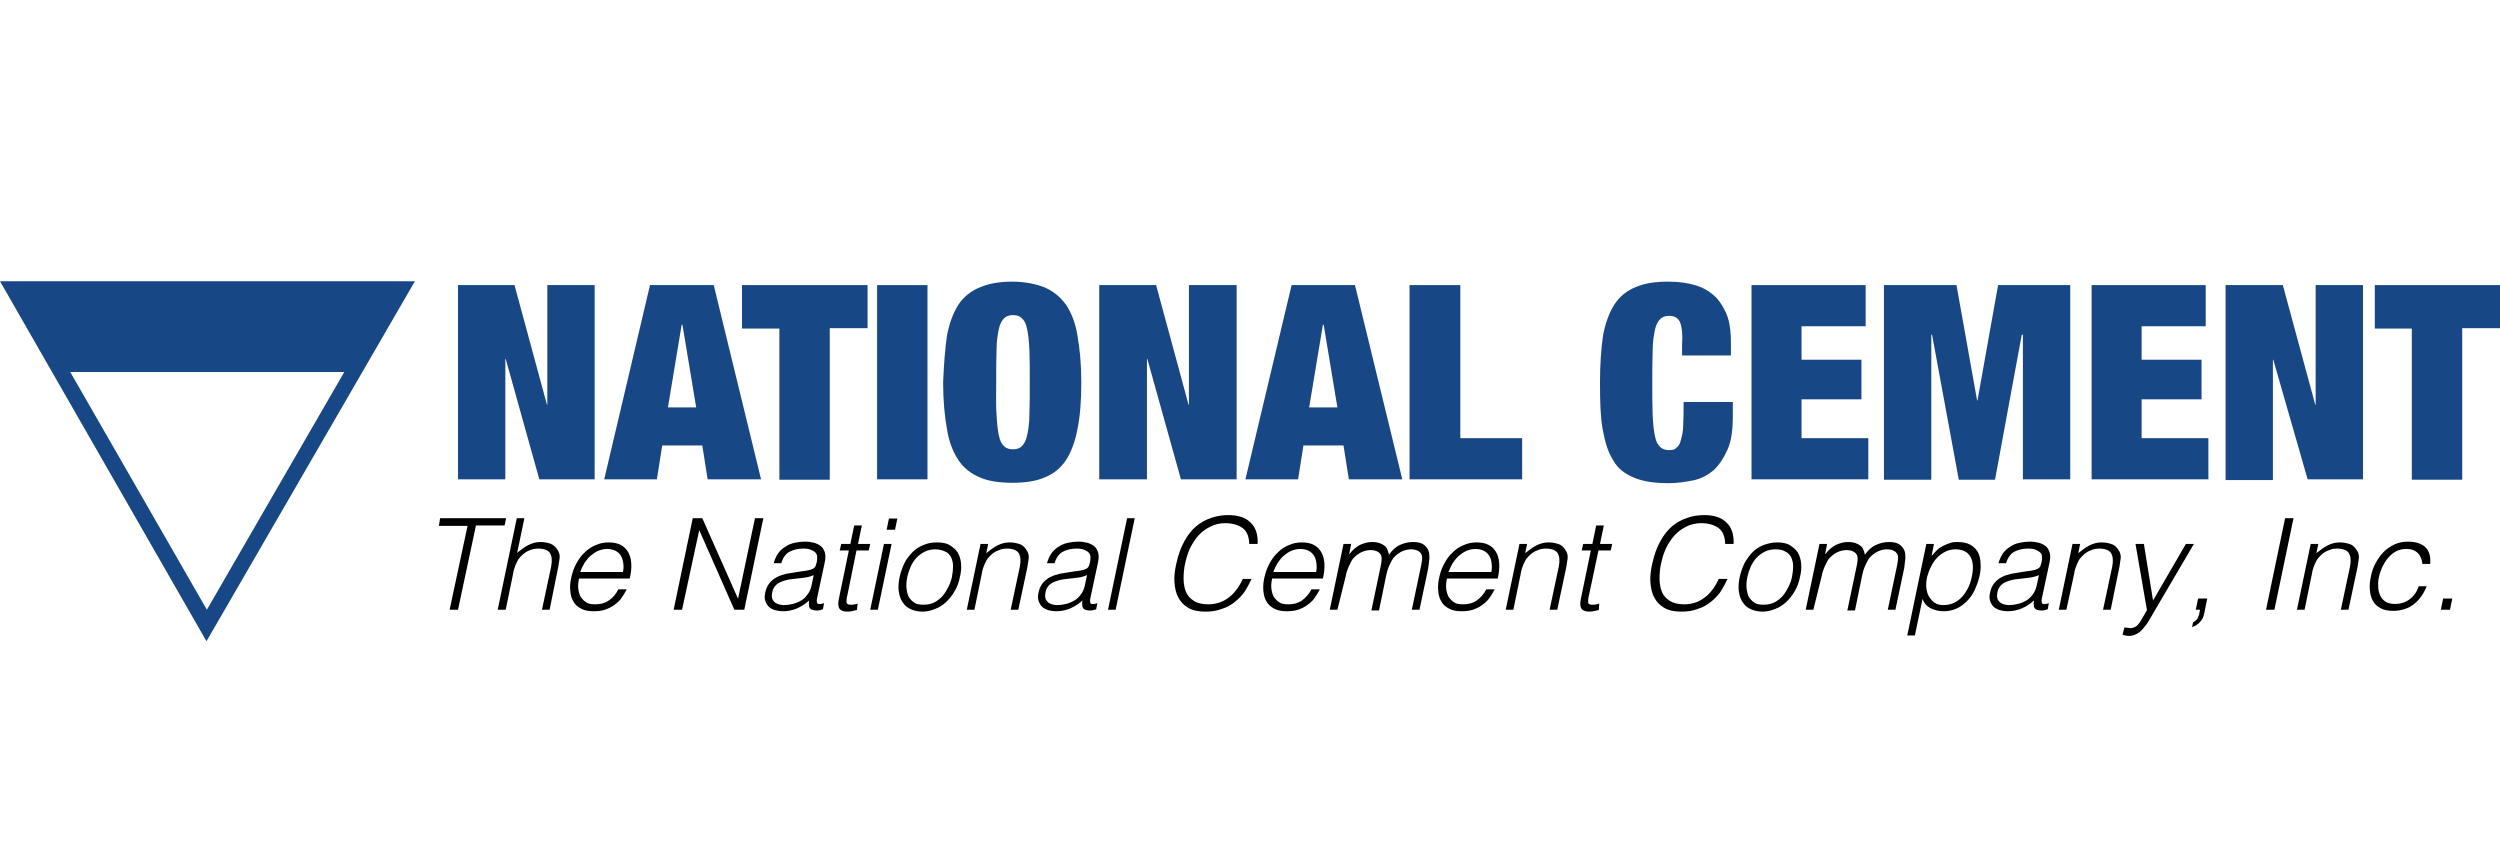 <svg xmlns="http://www.w3.org/2000/svg" width="160" height="55" viewBox="0 0 160 55" fill="none"><g clip-path="url(#clip0_173_633)"><path d="M32.928 18.246L35.005 25.902H35.029V18.246H38.058V30.677H34.516L32.366 22.972H32.342V30.677H29.313V18.246H32.928Z" fill="#174885"></path><path d="M45.679 18.246L48.708 30.677H45.288L44.947 28.511H42.382L42.04 30.677H38.669L41.6 18.246H45.679ZM43.627 20.782L42.748 26.074H44.556L43.676 20.782H43.627Z" fill="#174885"></path><path d="M47.487 21.028V18.246H55.524V21.003H53.105V30.702H49.881V21.028H47.487Z" fill="#174885"></path><path d="M59.359 18.246V30.677H56.134V18.246H59.359Z" fill="#174885"></path><path d="M60.605 21.495C60.751 20.683 61.02 19.994 61.337 19.502C61.655 19.009 62.144 18.615 62.705 18.394C63.267 18.148 63.951 18.025 64.782 18.025C65.588 18.025 66.296 18.172 66.858 18.394C67.42 18.64 67.86 19.009 68.226 19.502C68.568 20.018 68.837 20.683 68.959 21.495C69.105 22.308 69.203 23.292 69.203 24.474C69.203 25.631 69.13 26.64 68.959 27.452C68.812 28.265 68.544 28.954 68.226 29.446C67.884 29.963 67.42 30.332 66.858 30.554C66.296 30.8 65.612 30.898 64.782 30.898C63.976 30.898 63.267 30.8 62.705 30.554C62.144 30.308 61.704 29.988 61.337 29.446C60.995 28.929 60.727 28.265 60.605 27.452C60.458 26.64 60.36 25.655 60.36 24.474C60.409 23.317 60.483 22.308 60.605 21.495ZM63.78 26.542C63.805 27.083 63.853 27.526 63.927 27.871C64 28.215 64.098 28.412 64.269 28.56C64.415 28.708 64.611 28.757 64.831 28.757C65.075 28.757 65.27 28.683 65.392 28.56C65.539 28.412 65.661 28.215 65.734 27.871C65.808 27.526 65.881 27.083 65.881 26.542C65.905 26 65.905 25.286 65.905 24.474C65.905 23.662 65.905 22.948 65.881 22.382C65.856 21.84 65.808 21.397 65.734 21.052C65.661 20.708 65.563 20.511 65.392 20.363C65.246 20.215 65.05 20.166 64.831 20.166C64.586 20.166 64.391 20.24 64.269 20.363C64.122 20.511 64 20.708 63.927 21.052C63.853 21.397 63.78 21.84 63.78 22.382C63.756 22.923 63.756 23.637 63.756 24.474C63.756 25.311 63.731 26 63.78 26.542Z" fill="#174885"></path><path d="M73.991 18.246L76.067 25.902H76.092V18.246H79.145V30.677H75.579L73.429 22.972H73.405V30.677H70.351V18.246H73.991Z" fill="#174885"></path><path d="M86.718 18.246L89.747 30.677H86.327L85.985 28.511H83.42L83.078 30.677H79.707L82.663 18.246H86.718ZM84.666 20.782L83.786 26.074H85.594L84.715 20.782H84.666Z" fill="#174885"></path><path d="M93.46 18.246V28.043H97.417V30.677H90.211V18.246H93.46Z" fill="#174885"></path><path d="M107.505 20.585C107.359 20.314 107.139 20.215 106.821 20.215C106.577 20.215 106.382 20.289 106.26 20.412C106.113 20.56 105.991 20.757 105.918 21.102C105.844 21.446 105.771 21.889 105.771 22.431C105.747 22.972 105.747 23.686 105.747 24.523C105.747 25.36 105.747 26.049 105.771 26.591C105.795 27.132 105.844 27.575 105.918 27.92C105.991 28.265 106.089 28.462 106.26 28.609C106.406 28.757 106.602 28.806 106.821 28.806C107.017 28.806 107.188 28.782 107.286 28.659C107.432 28.56 107.53 28.388 107.579 28.142C107.652 27.895 107.725 27.6 107.725 27.182C107.75 26.812 107.75 26.295 107.75 25.729H110.901V26.64C110.901 27.526 110.803 28.24 110.559 28.782C110.315 29.323 110.021 29.766 109.655 30.111C109.289 30.406 108.849 30.652 108.336 30.751C107.823 30.849 107.334 30.923 106.821 30.923C105.918 30.923 105.185 30.825 104.598 30.578C104.012 30.332 103.548 30.012 103.255 29.471C102.913 28.954 102.718 28.289 102.571 27.477C102.424 26.665 102.4 25.68 102.4 24.498C102.4 23.317 102.473 22.283 102.595 21.471C102.742 20.659 103.011 19.969 103.328 19.477C103.67 18.96 104.134 18.591 104.696 18.369C105.258 18.123 105.966 18.025 106.773 18.025C107.505 18.025 108.116 18.123 108.629 18.295C109.142 18.468 109.533 18.738 109.875 19.083C110.168 19.428 110.412 19.822 110.583 20.338C110.73 20.806 110.779 21.348 110.779 21.963V22.751H107.652V22.037C107.701 21.323 107.628 20.855 107.505 20.585Z" fill="#174885"></path><path d="M119.401 18.246V20.88H115.298V23.022H119.133V25.557H115.298V28.043H119.572V30.677H112.098V18.246H119.401Z" fill="#174885"></path><path d="M125.215 18.246L126.534 25.631H126.559L127.878 18.246H132.495V30.677H129.466V21.422H129.392L127.682 30.702H125.362L123.652 21.422H123.603V30.702H120.574V18.246H125.215Z" fill="#174885"></path><path d="M141.166 18.246V20.88H137.063V23.022H140.898V25.557H137.063V28.043H141.337V30.677H133.863V18.246H141.166Z" fill="#174885"></path><path d="M146.101 18.246L148.177 25.902H148.202V18.246H151.231V30.677H147.689L145.49 23.022H145.466V30.726H142.437V18.246H146.101Z" fill="#174885"></path><path d="M151.988 21.028V18.246H160V21.003H157.582V30.702H154.357V21.028H151.988Z" fill="#174885"></path><path d="M0 18L13.215 41.04L26.553 18H0ZM4.495 23.809H22.034L13.24 39.022L4.495 23.809Z" fill="#174885"></path><path d="M28.165 33.163H32.391L32.293 33.631H30.461L29.313 39.022H28.776L29.924 33.655H28.092L28.165 33.163Z" fill="black"></path><path d="M31.853 39.022L33.075 33.163H33.563L33.099 35.379C33.343 35.181 33.563 35.009 33.808 34.886C34.052 34.763 34.296 34.689 34.589 34.689C34.858 34.689 35.078 34.739 35.273 34.812C35.469 34.911 35.615 35.059 35.737 35.28C35.811 35.428 35.835 35.575 35.811 35.748C35.786 35.895 35.762 36.068 35.737 36.24L35.175 39.022H34.687L35.273 36.265C35.346 35.895 35.322 35.6 35.2 35.403C35.078 35.206 34.809 35.108 34.418 35.108C34.272 35.108 34.125 35.132 34.003 35.181C33.856 35.231 33.734 35.28 33.637 35.354C33.514 35.428 33.417 35.526 33.319 35.625C33.221 35.723 33.148 35.822 33.099 35.945C33.026 36.068 32.977 36.215 32.928 36.339C32.879 36.462 32.855 36.609 32.831 36.757L32.366 39.022H31.853Z" fill="black"></path><path d="M37.056 37.028C37.008 37.249 36.983 37.471 37.008 37.668C37.032 37.865 37.081 38.037 37.154 38.185C37.252 38.332 37.374 38.455 37.521 38.554C37.667 38.652 37.863 38.677 38.107 38.677C38.424 38.677 38.718 38.603 38.962 38.431C39.23 38.258 39.426 38.012 39.572 37.717H40.11C40.012 37.914 39.89 38.111 39.768 38.283C39.646 38.455 39.475 38.603 39.304 38.726C39.133 38.849 38.937 38.948 38.718 39.022C38.498 39.095 38.253 39.12 38.009 39.12C37.667 39.12 37.398 39.071 37.179 38.948C36.959 38.825 36.788 38.677 36.69 38.48C36.568 38.283 36.519 38.062 36.495 37.791C36.47 37.52 36.495 37.225 36.568 36.929C36.641 36.609 36.739 36.339 36.886 36.068C37.032 35.797 37.203 35.551 37.423 35.354C37.618 35.157 37.863 34.985 38.131 34.886C38.4 34.763 38.669 34.714 38.962 34.714C39.548 34.714 39.939 34.911 40.183 35.305C40.428 35.699 40.476 36.289 40.305 37.028H37.056ZM39.866 36.634C39.914 36.437 39.914 36.24 39.89 36.043C39.866 35.871 39.817 35.699 39.743 35.575C39.67 35.452 39.548 35.329 39.401 35.255C39.255 35.182 39.059 35.132 38.864 35.132C38.669 35.132 38.449 35.182 38.278 35.255C38.107 35.329 37.936 35.452 37.789 35.575C37.643 35.699 37.521 35.871 37.398 36.043C37.301 36.215 37.203 36.412 37.13 36.609H39.866V36.634Z" fill="black"></path><path d="M44.751 33.926L43.652 39.022H43.114L44.336 33.163H44.947L47.218 38.283H47.243L48.318 33.163H48.855L47.634 39.022H46.998L44.751 33.926Z" fill="black"></path><path d="M51.322 36.56C51.42 36.56 51.517 36.535 51.664 36.511C51.786 36.486 51.908 36.462 52.006 36.412C52.104 36.363 52.153 36.314 52.202 36.215C52.226 36.117 52.25 36.043 52.275 35.969C52.299 35.846 52.299 35.723 52.299 35.625C52.299 35.526 52.25 35.428 52.177 35.354C52.104 35.28 52.006 35.231 51.884 35.182C51.762 35.132 51.615 35.108 51.42 35.108C51.078 35.108 50.785 35.182 50.54 35.305C50.296 35.428 50.101 35.699 50.003 36.043H49.514C49.588 35.797 49.685 35.575 49.808 35.403C49.93 35.231 50.101 35.083 50.272 34.985C50.443 34.862 50.638 34.788 50.858 34.739C51.078 34.689 51.298 34.665 51.517 34.665C51.737 34.665 51.908 34.689 52.104 34.739C52.275 34.788 52.421 34.862 52.544 34.96C52.666 35.059 52.739 35.206 52.788 35.354C52.837 35.526 52.837 35.723 52.788 35.969L52.299 38.258C52.25 38.455 52.275 38.578 52.324 38.628C52.373 38.677 52.519 38.677 52.739 38.603L52.666 38.997C52.617 38.997 52.568 39.022 52.495 39.046C52.421 39.071 52.348 39.071 52.275 39.071C52.202 39.071 52.128 39.071 52.055 39.046C51.908 39.022 51.811 38.948 51.786 38.825C51.762 38.702 51.762 38.578 51.786 38.431C51.542 38.652 51.273 38.825 50.98 38.948C50.687 39.071 50.394 39.12 50.101 39.12C49.93 39.12 49.759 39.095 49.588 39.046C49.441 38.997 49.295 38.923 49.197 38.825C49.099 38.726 49.026 38.603 48.977 38.455C48.928 38.308 48.928 38.135 48.977 37.914C49.124 37.2 49.685 36.782 50.711 36.658L51.322 36.56ZM52.079 36.806C51.859 36.905 51.64 36.954 51.42 36.978C51.2 37.003 51.005 37.028 50.785 37.052C50.418 37.077 50.101 37.175 49.856 37.298C49.612 37.446 49.466 37.643 49.417 37.938C49.392 38.062 49.392 38.185 49.417 38.283C49.441 38.382 49.49 38.455 49.563 38.529C49.637 38.603 49.734 38.628 49.832 38.677C49.93 38.702 50.052 38.726 50.15 38.726C50.345 38.726 50.54 38.702 50.736 38.652C50.931 38.603 51.102 38.529 51.273 38.431C51.444 38.332 51.566 38.209 51.688 38.037C51.811 37.889 51.884 37.692 51.933 37.495L52.079 36.806Z" fill="black"></path><path d="M54.84 39.046C54.791 39.046 54.693 39.071 54.595 39.096C54.498 39.12 54.376 39.145 54.253 39.145C54.009 39.145 53.838 39.096 53.74 38.972C53.643 38.849 53.618 38.628 53.691 38.308L54.327 35.231H53.74L53.838 34.812H54.424L54.669 33.631H55.157L54.913 34.812H55.695L55.597 35.231H54.815L54.229 38.111C54.205 38.209 54.18 38.308 54.18 38.382C54.18 38.456 54.18 38.529 54.18 38.579C54.205 38.628 54.229 38.652 54.278 38.677C54.327 38.702 54.4 38.702 54.498 38.702C54.571 38.702 54.62 38.702 54.693 38.677C54.766 38.677 54.84 38.652 54.889 38.628L54.84 39.046Z" fill="black"></path><path d="M55.695 39.022L56.574 34.812H57.062L56.183 39.022H55.695ZM56.745 33.902L56.892 33.188H57.429L57.282 33.902H56.745Z" fill="black"></path><path d="M59.041 39.145C58.772 39.145 58.528 39.095 58.308 38.997C58.089 38.898 57.917 38.775 57.795 38.578C57.649 38.406 57.575 38.16 57.527 37.889C57.478 37.618 57.502 37.298 57.575 36.929C57.649 36.609 57.746 36.339 57.869 36.068C57.991 35.797 58.186 35.575 58.382 35.354C58.577 35.157 58.821 34.985 59.09 34.886C59.359 34.763 59.652 34.714 59.969 34.714C60.287 34.714 60.58 34.763 60.776 34.886C60.971 35.009 61.166 35.157 61.288 35.354C61.411 35.551 61.484 35.797 61.508 36.068C61.533 36.339 61.508 36.634 61.435 36.929C61.362 37.274 61.264 37.569 61.093 37.84C60.947 38.111 60.751 38.332 60.556 38.529C60.336 38.726 60.116 38.874 59.847 38.972C59.603 39.071 59.334 39.145 59.041 39.145ZM60.922 36.929C60.971 36.683 60.995 36.437 60.995 36.24C60.995 36.019 60.947 35.846 60.873 35.674C60.8 35.526 60.678 35.379 60.507 35.305C60.336 35.231 60.14 35.157 59.872 35.157C59.627 35.157 59.383 35.206 59.188 35.305C58.992 35.403 58.821 35.526 58.65 35.699C58.504 35.871 58.382 36.043 58.284 36.265C58.186 36.486 58.113 36.708 58.064 36.929C58.015 37.2 57.991 37.422 58.015 37.643C58.04 37.865 58.089 38.062 58.162 38.209C58.26 38.357 58.382 38.48 58.528 38.578C58.675 38.677 58.87 38.702 59.114 38.702C59.359 38.702 59.603 38.652 59.798 38.554C59.994 38.455 60.165 38.308 60.311 38.16C60.458 37.988 60.58 37.791 60.678 37.594C60.8 37.372 60.873 37.151 60.922 36.929Z" fill="black"></path><path d="M62.363 39.022H61.875L62.754 34.812H63.243L63.121 35.403C63.365 35.206 63.585 35.034 63.829 34.911C64.073 34.788 64.317 34.714 64.611 34.714C64.879 34.714 65.099 34.763 65.295 34.837C65.49 34.911 65.637 35.083 65.759 35.305C65.832 35.452 65.856 35.6 65.832 35.772C65.808 35.92 65.783 36.092 65.759 36.265L65.172 39.022H64.684L65.27 36.265C65.344 35.895 65.319 35.6 65.197 35.403C65.075 35.206 64.806 35.108 64.415 35.108C64.269 35.108 64.122 35.132 64 35.182C63.878 35.231 63.731 35.28 63.633 35.354C63.511 35.428 63.414 35.526 63.316 35.625C63.218 35.723 63.145 35.822 63.096 35.945C63.023 36.068 62.974 36.215 62.925 36.339C62.876 36.462 62.852 36.609 62.827 36.757L62.363 39.022Z" fill="black"></path><path d="M68.812 36.56C68.91 36.56 69.008 36.535 69.154 36.511C69.301 36.486 69.398 36.462 69.496 36.412C69.594 36.363 69.643 36.314 69.692 36.215C69.716 36.117 69.74 36.043 69.765 35.969C69.789 35.846 69.789 35.723 69.789 35.625C69.789 35.526 69.74 35.428 69.667 35.354C69.594 35.28 69.496 35.231 69.374 35.182C69.252 35.132 69.105 35.108 68.91 35.108C68.568 35.108 68.275 35.182 68.031 35.305C67.786 35.428 67.591 35.699 67.493 36.043H67.005C67.078 35.797 67.176 35.575 67.298 35.403C67.42 35.231 67.591 35.083 67.762 34.985C67.933 34.862 68.128 34.788 68.348 34.739C68.568 34.689 68.788 34.665 69.008 34.665C69.228 34.665 69.398 34.689 69.594 34.739C69.765 34.788 69.912 34.862 70.034 34.96C70.156 35.059 70.229 35.206 70.278 35.354C70.327 35.526 70.327 35.723 70.278 35.969L69.789 38.258C69.74 38.455 69.765 38.578 69.814 38.628C69.863 38.677 70.009 38.677 70.229 38.603L70.156 38.997C70.107 38.997 70.058 39.022 69.985 39.046C69.912 39.071 69.838 39.071 69.765 39.071C69.692 39.071 69.618 39.071 69.545 39.046C69.398 39.022 69.301 38.948 69.276 38.825C69.252 38.702 69.252 38.578 69.276 38.431C69.032 38.652 68.763 38.825 68.47 38.948C68.177 39.071 67.884 39.12 67.591 39.12C67.42 39.12 67.249 39.095 67.078 39.046C66.931 38.997 66.785 38.923 66.687 38.825C66.589 38.726 66.516 38.603 66.467 38.455C66.418 38.308 66.418 38.135 66.467 37.914C66.614 37.2 67.176 36.782 68.201 36.658L68.812 36.56ZM69.57 36.806C69.35 36.905 69.13 36.954 68.91 36.978C68.69 37.003 68.495 37.028 68.275 37.052C67.908 37.077 67.591 37.175 67.347 37.298C67.102 37.446 66.956 37.643 66.907 37.938C66.882 38.062 66.882 38.185 66.907 38.283C66.931 38.382 66.98 38.455 67.053 38.529C67.127 38.603 67.224 38.628 67.322 38.677C67.42 38.702 67.542 38.726 67.64 38.726C67.835 38.726 68.031 38.702 68.226 38.652C68.421 38.603 68.592 38.529 68.763 38.431C68.934 38.332 69.056 38.209 69.179 38.037C69.301 37.889 69.374 37.692 69.423 37.495L69.57 36.806Z" fill="black"></path><path d="M70.913 39.022L72.134 33.163H72.623L71.401 39.022H70.913Z" fill="black"></path><path d="M79.951 34.862C79.951 34.369 79.805 34 79.536 33.803C79.267 33.606 78.901 33.483 78.412 33.483C78.07 33.483 77.753 33.557 77.46 33.705C77.166 33.852 76.922 34.025 76.702 34.271C76.482 34.517 76.311 34.788 76.165 35.083C76.018 35.403 75.921 35.723 75.847 36.068C75.774 36.388 75.75 36.708 75.75 37.028C75.75 37.348 75.798 37.618 75.896 37.865C75.994 38.111 76.165 38.308 76.409 38.455C76.629 38.603 76.947 38.677 77.362 38.677C77.606 38.677 77.85 38.628 78.07 38.554C78.29 38.48 78.486 38.357 78.681 38.209C78.876 38.062 79.023 37.889 79.169 37.692C79.316 37.495 79.438 37.274 79.536 37.052H80.098C79.975 37.323 79.829 37.594 79.658 37.865C79.487 38.111 79.267 38.332 79.023 38.529C78.779 38.726 78.51 38.874 78.192 38.972C77.875 39.095 77.533 39.145 77.142 39.145C76.702 39.145 76.336 39.071 76.043 38.898C75.75 38.726 75.554 38.505 75.408 38.234C75.261 37.963 75.188 37.618 75.163 37.249C75.139 36.88 75.188 36.486 75.285 36.068C75.408 35.502 75.579 35.034 75.798 34.64C76.018 34.246 76.263 33.926 76.556 33.68C76.849 33.434 77.166 33.262 77.533 33.139C77.875 33.015 78.266 32.966 78.632 32.966C79.218 32.966 79.707 33.114 80.024 33.434C80.366 33.754 80.513 34.197 80.489 34.812H79.951V34.862Z" fill="black"></path><path d="M81.417 37.028C81.368 37.249 81.343 37.471 81.368 37.668C81.392 37.865 81.441 38.037 81.514 38.185C81.612 38.332 81.734 38.455 81.881 38.554C82.027 38.652 82.223 38.677 82.467 38.677C82.785 38.677 83.078 38.603 83.322 38.431C83.566 38.258 83.786 38.012 83.933 37.717H84.47C84.372 37.914 84.25 38.111 84.128 38.283C84.006 38.455 83.835 38.603 83.664 38.726C83.493 38.849 83.298 38.948 83.078 39.022C82.858 39.095 82.614 39.12 82.369 39.12C82.027 39.12 81.759 39.071 81.539 38.948C81.319 38.825 81.148 38.677 81.05 38.48C80.928 38.283 80.879 38.062 80.855 37.791C80.83 37.52 80.855 37.225 80.928 36.929C81.001 36.609 81.099 36.339 81.246 36.068C81.392 35.797 81.563 35.551 81.783 35.354C81.978 35.157 82.223 34.985 82.492 34.886C82.76 34.763 83.029 34.714 83.322 34.714C83.908 34.714 84.299 34.911 84.543 35.305C84.788 35.699 84.837 36.289 84.666 37.028H81.417ZM84.226 36.634C84.275 36.437 84.275 36.24 84.25 36.043C84.226 35.846 84.177 35.699 84.104 35.575C84.03 35.452 83.908 35.329 83.762 35.255C83.615 35.182 83.42 35.132 83.224 35.132C83.029 35.132 82.809 35.182 82.638 35.255C82.467 35.329 82.296 35.452 82.15 35.575C82.003 35.699 81.881 35.871 81.759 36.043C81.661 36.215 81.563 36.412 81.49 36.609H84.226V36.634Z" fill="black"></path><path d="M85.594 39.022H85.105L85.985 34.812H86.473L86.351 35.452H86.376C86.547 35.206 86.766 35.034 87.011 34.886C87.279 34.763 87.524 34.689 87.817 34.689C88.012 34.689 88.159 34.714 88.305 34.763C88.427 34.812 88.525 34.861 88.623 34.935C88.696 35.009 88.769 35.083 88.794 35.181C88.843 35.28 88.867 35.378 88.892 35.502C89.087 35.231 89.307 35.009 89.576 34.886C89.844 34.763 90.113 34.689 90.43 34.689C90.724 34.689 90.944 34.738 91.09 34.837C91.237 34.935 91.334 35.058 91.408 35.206C91.481 35.354 91.481 35.526 91.481 35.748C91.457 35.945 91.432 36.166 91.408 36.363L90.846 39.022H90.357L90.968 36.117C90.992 35.969 91.017 35.822 91.017 35.723C91.017 35.6 90.992 35.502 90.944 35.428C90.895 35.354 90.821 35.28 90.699 35.231C90.602 35.181 90.455 35.157 90.284 35.157C90.113 35.157 89.918 35.206 89.747 35.28C89.576 35.354 89.405 35.477 89.234 35.649C89.16 35.723 89.112 35.797 89.063 35.895C89.014 35.994 88.965 36.092 88.916 36.191C88.867 36.289 88.843 36.388 88.794 36.511C88.769 36.609 88.745 36.708 88.721 36.806L88.257 39.071H87.768L88.379 36.166C88.403 36.018 88.427 35.871 88.427 35.772C88.427 35.649 88.403 35.551 88.354 35.477C88.305 35.403 88.232 35.329 88.11 35.28C88.012 35.231 87.866 35.206 87.695 35.206C87.524 35.206 87.328 35.255 87.157 35.329C86.986 35.403 86.815 35.526 86.644 35.698C86.571 35.772 86.522 35.846 86.473 35.945C86.424 36.043 86.376 36.142 86.327 36.24C86.278 36.338 86.253 36.437 86.205 36.56C86.156 36.683 86.156 36.757 86.131 36.855L85.594 39.022Z" fill="black"></path><path d="M92.605 37.028C92.556 37.249 92.531 37.471 92.556 37.668C92.58 37.865 92.629 38.037 92.702 38.185C92.8 38.332 92.922 38.455 93.069 38.554C93.215 38.652 93.411 38.677 93.655 38.677C93.972 38.677 94.266 38.603 94.51 38.431C94.754 38.258 94.974 38.012 95.121 37.717H95.658C95.56 37.914 95.438 38.111 95.316 38.283C95.194 38.455 95.023 38.603 94.852 38.726C94.681 38.849 94.486 38.948 94.266 39.022C94.046 39.095 93.802 39.12 93.557 39.12C93.215 39.12 92.947 39.071 92.727 38.948C92.507 38.825 92.336 38.677 92.238 38.48C92.116 38.283 92.067 38.062 92.043 37.791C92.018 37.52 92.043 37.225 92.116 36.929C92.189 36.609 92.287 36.339 92.434 36.068C92.58 35.797 92.751 35.551 92.971 35.354C93.166 35.157 93.411 34.985 93.679 34.886C93.948 34.763 94.217 34.714 94.51 34.714C95.096 34.714 95.487 34.911 95.731 35.305C95.976 35.699 96.024 36.289 95.853 37.028H92.605ZM95.438 36.634C95.487 36.437 95.487 36.24 95.463 36.043C95.438 35.846 95.389 35.699 95.316 35.575C95.243 35.452 95.121 35.329 94.974 35.255C94.828 35.182 94.632 35.132 94.437 35.132C94.241 35.132 94.021 35.182 93.85 35.255C93.679 35.329 93.508 35.452 93.362 35.575C93.215 35.699 93.093 35.871 92.971 36.043C92.873 36.215 92.776 36.412 92.702 36.609H95.438V36.634Z" fill="black"></path><path d="M96.855 39.022H96.366L97.246 34.812H97.734L97.612 35.403C97.856 35.206 98.076 35.034 98.32 34.911C98.565 34.788 98.809 34.714 99.102 34.714C99.371 34.714 99.591 34.763 99.786 34.837C99.982 34.911 100.128 35.083 100.25 35.305C100.324 35.452 100.348 35.6 100.324 35.772C100.299 35.92 100.275 36.092 100.25 36.265L99.664 39.022H99.175L99.762 36.265C99.835 35.895 99.811 35.6 99.689 35.403C99.566 35.206 99.298 35.108 98.907 35.108C98.76 35.108 98.614 35.132 98.492 35.182C98.369 35.231 98.223 35.28 98.125 35.354C98.003 35.428 97.905 35.526 97.808 35.625C97.71 35.723 97.637 35.822 97.588 35.945C97.514 36.068 97.466 36.215 97.417 36.339C97.368 36.462 97.343 36.609 97.319 36.757L96.855 39.022Z" fill="black"></path><path d="M102.327 39.046C102.278 39.046 102.18 39.071 102.082 39.096C101.985 39.12 101.863 39.145 101.74 39.145C101.496 39.145 101.325 39.096 101.227 38.972C101.13 38.849 101.105 38.628 101.179 38.308L101.814 35.231H101.227L101.325 34.812H101.911L102.156 33.631H102.644L102.4 34.812H103.182L103.084 35.231H102.302L101.692 38.111C101.667 38.209 101.643 38.308 101.643 38.382C101.643 38.456 101.643 38.529 101.643 38.579C101.643 38.628 101.692 38.652 101.74 38.677C101.789 38.702 101.863 38.702 101.96 38.702C102.034 38.702 102.082 38.702 102.156 38.677C102.229 38.677 102.302 38.652 102.351 38.628L102.327 39.046Z" fill="black"></path><path d="M110.412 34.862C110.412 34.369 110.266 34 109.997 33.803C109.728 33.606 109.362 33.483 108.873 33.483C108.531 33.483 108.214 33.557 107.921 33.705C107.627 33.852 107.383 34.025 107.163 34.271C106.943 34.517 106.772 34.788 106.626 35.083C106.479 35.403 106.382 35.723 106.308 36.068C106.235 36.388 106.211 36.708 106.211 37.028C106.211 37.348 106.26 37.618 106.357 37.865C106.455 38.111 106.626 38.308 106.87 38.455C107.09 38.603 107.408 38.677 107.823 38.677C108.067 38.677 108.311 38.628 108.531 38.554C108.751 38.48 108.947 38.357 109.142 38.209C109.337 38.062 109.484 37.889 109.63 37.692C109.777 37.495 109.899 37.274 109.997 37.052H110.559C110.437 37.323 110.29 37.594 110.119 37.865C109.948 38.111 109.728 38.332 109.484 38.529C109.24 38.726 108.971 38.874 108.653 38.972C108.336 39.095 107.994 39.145 107.603 39.145C107.163 39.145 106.797 39.071 106.504 38.898C106.211 38.726 106.015 38.505 105.869 38.234C105.722 37.963 105.649 37.618 105.624 37.249C105.6 36.88 105.649 36.486 105.747 36.068C105.869 35.502 106.04 35.034 106.26 34.64C106.479 34.246 106.724 33.926 107.017 33.68C107.31 33.434 107.627 33.262 107.994 33.139C108.336 33.015 108.727 32.966 109.093 32.966C109.679 32.966 110.168 33.114 110.485 33.434C110.827 33.754 110.974 34.197 110.95 34.812H110.412V34.862Z" fill="black"></path><path d="M112.806 39.145C112.537 39.145 112.293 39.095 112.073 38.997C111.853 38.898 111.682 38.775 111.56 38.578C111.414 38.406 111.34 38.16 111.292 37.889C111.243 37.618 111.267 37.298 111.34 36.929C111.414 36.609 111.511 36.339 111.634 36.068C111.78 35.797 111.951 35.575 112.146 35.354C112.342 35.157 112.586 34.985 112.855 34.886C113.124 34.788 113.417 34.714 113.734 34.714C114.052 34.714 114.345 34.763 114.54 34.886C114.736 35.009 114.931 35.157 115.053 35.354C115.175 35.551 115.249 35.797 115.273 36.068C115.298 36.339 115.273 36.634 115.2 36.929C115.127 37.274 115.029 37.569 114.858 37.84C114.711 38.111 114.516 38.332 114.321 38.529C114.101 38.726 113.881 38.874 113.612 38.972C113.368 39.071 113.099 39.145 112.806 39.145ZM114.687 36.929C114.736 36.683 114.76 36.437 114.76 36.24C114.76 36.019 114.711 35.846 114.638 35.674C114.565 35.526 114.443 35.379 114.272 35.305C114.125 35.206 113.905 35.157 113.637 35.157C113.392 35.157 113.148 35.206 112.953 35.305C112.757 35.403 112.586 35.526 112.415 35.699C112.269 35.871 112.146 36.043 112.049 36.265C111.951 36.486 111.878 36.708 111.829 36.929C111.78 37.2 111.756 37.422 111.78 37.643C111.805 37.865 111.853 38.062 111.927 38.209C112.024 38.357 112.146 38.48 112.293 38.578C112.44 38.677 112.635 38.702 112.879 38.702C113.124 38.702 113.368 38.652 113.563 38.554C113.759 38.455 113.93 38.308 114.076 38.16C114.223 37.988 114.345 37.791 114.443 37.594C114.565 37.372 114.638 37.151 114.687 36.929Z" fill="black"></path><path d="M116.055 39.022H115.566L116.446 34.812H116.934L116.812 35.452H116.837C117.008 35.206 117.227 35.034 117.472 34.886C117.74 34.763 117.985 34.689 118.278 34.689C118.473 34.689 118.62 34.714 118.766 34.763C118.889 34.812 118.986 34.861 119.084 34.935C119.157 35.009 119.231 35.083 119.255 35.181C119.304 35.28 119.328 35.378 119.353 35.502C119.548 35.231 119.768 35.009 120.037 34.886C120.305 34.763 120.574 34.689 120.892 34.689C121.185 34.689 121.405 34.738 121.551 34.837C121.698 34.935 121.795 35.058 121.869 35.206C121.942 35.354 121.942 35.526 121.942 35.748C121.918 35.945 121.893 36.166 121.869 36.363L121.307 39.022H120.818L121.429 36.117C121.453 35.969 121.478 35.822 121.478 35.723C121.478 35.6 121.453 35.502 121.405 35.428C121.356 35.354 121.282 35.28 121.16 35.231C121.063 35.181 120.916 35.157 120.745 35.157C120.574 35.157 120.379 35.206 120.208 35.28C120.037 35.354 119.866 35.477 119.695 35.649C119.621 35.723 119.573 35.797 119.524 35.895C119.475 35.994 119.426 36.092 119.377 36.191C119.328 36.289 119.304 36.388 119.255 36.511C119.231 36.609 119.206 36.708 119.182 36.806L118.718 39.071H118.229L118.84 36.166C118.864 36.018 118.889 35.871 118.889 35.772C118.889 35.649 118.864 35.551 118.815 35.477C118.766 35.403 118.693 35.329 118.571 35.28C118.473 35.231 118.327 35.206 118.156 35.206C117.985 35.206 117.789 35.255 117.618 35.329C117.447 35.403 117.276 35.526 117.105 35.698C117.032 35.772 116.983 35.846 116.934 35.945C116.885 36.043 116.837 36.142 116.788 36.24C116.739 36.338 116.714 36.437 116.666 36.56C116.617 36.683 116.617 36.757 116.592 36.855L116.055 39.022Z" fill="black"></path><path d="M122.553 40.671H122.064L123.285 34.812H123.774L123.627 35.551H123.652C123.75 35.428 123.872 35.305 123.994 35.181C124.116 35.058 124.263 34.985 124.409 34.911C124.556 34.837 124.702 34.788 124.849 34.738C124.995 34.689 125.142 34.689 125.264 34.689C125.606 34.689 125.875 34.738 126.095 34.861C126.314 34.985 126.461 35.132 126.583 35.329C126.681 35.526 126.754 35.772 126.754 36.043C126.779 36.314 126.754 36.609 126.681 36.905C126.608 37.2 126.51 37.471 126.388 37.742C126.266 38.012 126.095 38.258 125.899 38.455C125.704 38.652 125.484 38.825 125.215 38.948C124.947 39.071 124.678 39.12 124.36 39.12C124.067 39.12 123.798 39.046 123.554 38.923C123.31 38.8 123.139 38.603 123.041 38.332L122.553 40.671ZM123.334 36.929C123.285 37.175 123.261 37.397 123.285 37.618C123.31 37.84 123.359 38.012 123.456 38.185C123.554 38.332 123.676 38.48 123.823 38.578C123.969 38.677 124.165 38.726 124.385 38.726C124.629 38.726 124.849 38.677 125.069 38.578C125.264 38.48 125.46 38.332 125.606 38.16C125.753 37.988 125.875 37.791 125.997 37.545C126.095 37.323 126.168 37.077 126.217 36.806C126.314 36.265 126.266 35.871 126.07 35.575C125.875 35.28 125.557 35.157 125.142 35.157C124.922 35.157 124.702 35.206 124.507 35.305C124.311 35.403 124.14 35.526 123.994 35.674C123.847 35.822 123.701 36.018 123.603 36.24C123.481 36.437 123.408 36.683 123.334 36.929Z" fill="black"></path><path d="M129.71 36.56C129.808 36.56 129.905 36.535 130.052 36.511C130.198 36.486 130.296 36.462 130.394 36.412C130.492 36.363 130.54 36.314 130.589 36.215C130.614 36.117 130.638 36.043 130.663 35.969C130.687 35.846 130.687 35.723 130.687 35.625C130.687 35.526 130.638 35.428 130.565 35.354C130.492 35.28 130.394 35.231 130.272 35.182C130.15 35.132 130.003 35.108 129.808 35.108C129.466 35.108 129.173 35.182 128.928 35.305C128.684 35.428 128.489 35.699 128.391 36.043H127.902C127.976 35.797 128.073 35.575 128.195 35.403C128.318 35.231 128.489 35.083 128.66 34.985C128.831 34.862 129.026 34.788 129.246 34.739C129.466 34.689 129.685 34.665 129.905 34.665C130.125 34.665 130.296 34.689 130.492 34.739C130.663 34.788 130.809 34.862 130.931 34.96C131.053 35.059 131.127 35.206 131.176 35.354C131.224 35.526 131.224 35.723 131.176 35.969L130.687 38.258C130.638 38.455 130.663 38.578 130.711 38.628C130.76 38.677 130.907 38.677 131.127 38.603L131.053 38.997C131.005 38.997 130.956 39.022 130.882 39.046C130.809 39.071 130.736 39.071 130.663 39.071C130.589 39.071 130.516 39.071 130.443 39.046C130.296 39.022 130.198 38.948 130.174 38.825C130.15 38.702 130.15 38.578 130.174 38.431C129.93 38.652 129.661 38.825 129.368 38.948C129.075 39.071 128.782 39.12 128.489 39.12C128.318 39.12 128.147 39.095 127.976 39.046C127.829 38.997 127.682 38.923 127.585 38.825C127.487 38.726 127.414 38.603 127.365 38.455C127.316 38.308 127.316 38.135 127.365 37.914C127.511 37.2 128.073 36.782 129.099 36.658L129.71 36.56ZM130.492 36.806C130.272 36.905 130.052 36.954 129.832 36.978C129.612 37.003 129.417 37.028 129.197 37.052C128.831 37.077 128.513 37.175 128.269 37.298C128.024 37.446 127.878 37.643 127.829 37.938C127.805 38.062 127.805 38.185 127.829 38.283C127.853 38.382 127.902 38.455 127.976 38.529C128.049 38.603 128.147 38.628 128.244 38.677C128.342 38.702 128.464 38.726 128.562 38.726C128.757 38.726 128.953 38.702 129.148 38.652C129.344 38.603 129.515 38.529 129.685 38.431C129.856 38.332 129.979 38.209 130.101 38.037C130.223 37.889 130.296 37.692 130.345 37.495L130.492 36.806Z" fill="black"></path><path d="M132.25 39.022H131.762L132.641 34.812H133.13L133.008 35.403C133.252 35.206 133.472 35.034 133.716 34.911C133.96 34.788 134.205 34.714 134.498 34.714C134.766 34.714 134.986 34.763 135.182 34.837C135.377 34.911 135.524 35.083 135.646 35.305C135.719 35.452 135.744 35.6 135.719 35.772C135.695 35.92 135.67 36.092 135.646 36.265L135.084 39.022H134.595L135.182 36.265C135.255 35.895 135.231 35.6 135.108 35.403C134.986 35.206 134.718 35.108 134.327 35.108C134.18 35.108 134.034 35.132 133.911 35.182C133.789 35.231 133.643 35.28 133.545 35.354C133.423 35.428 133.325 35.526 133.227 35.625C133.13 35.723 133.056 35.822 133.008 35.945C132.934 36.068 132.885 36.215 132.837 36.339C132.788 36.462 132.763 36.609 132.739 36.757L132.25 39.022Z" fill="black"></path><path d="M135.963 40.154C136.012 40.154 136.085 40.178 136.159 40.178C136.232 40.178 136.305 40.203 136.354 40.203C136.476 40.203 136.598 40.154 136.721 40.08C136.818 40.006 136.916 39.883 136.989 39.76C137.063 39.637 137.136 39.514 137.209 39.391C137.282 39.268 137.331 39.145 137.405 39.046L136.672 34.812H137.209L137.795 38.431L139.896 34.812H140.409L137.966 38.972C137.82 39.243 137.673 39.465 137.551 39.686C137.429 39.908 137.282 40.08 137.16 40.228C137.038 40.376 136.892 40.498 136.745 40.572C136.598 40.646 136.452 40.696 136.281 40.696C136.183 40.696 136.11 40.696 136.037 40.671C135.963 40.646 135.89 40.646 135.841 40.622L135.963 40.154Z" fill="black"></path><path d="M141.069 39.268C141.02 39.514 140.922 39.686 140.776 39.834C140.629 39.982 140.482 40.08 140.287 40.129L140.36 39.834C140.434 39.785 140.507 39.735 140.58 39.662C140.653 39.588 140.702 39.465 140.751 39.292L140.8 39.022H140.531L140.678 38.308H141.264L141.069 39.268Z" fill="black"></path><path d="M145.026 39.022L146.247 33.163H146.785L145.563 39.022H145.026Z" fill="black"></path><path d="M147.493 39.022H147.005L147.884 34.812H148.372L148.25 35.403C148.495 35.206 148.714 35.034 148.959 34.911C149.203 34.788 149.447 34.714 149.74 34.714C150.009 34.714 150.229 34.763 150.424 34.837C150.62 34.911 150.766 35.083 150.888 35.305C150.962 35.452 150.986 35.6 150.962 35.772C150.937 35.92 150.913 36.092 150.888 36.265L150.302 39.022H149.814L150.4 36.265C150.473 35.895 150.449 35.6 150.327 35.403C150.205 35.206 149.936 35.108 149.545 35.108C149.398 35.108 149.252 35.132 149.13 35.182C149.008 35.231 148.861 35.28 148.763 35.354C148.641 35.428 148.543 35.526 148.446 35.625C148.348 35.723 148.275 35.822 148.226 35.945C148.153 36.068 148.104 36.215 148.055 36.339C148.006 36.462 147.982 36.609 147.957 36.757L147.493 39.022Z" fill="black"></path><path d="M155.041 36.142C155.017 35.822 154.919 35.575 154.748 35.403C154.577 35.231 154.333 35.132 154.015 35.132C153.771 35.132 153.551 35.182 153.356 35.28C153.16 35.379 152.989 35.526 152.843 35.699C152.696 35.871 152.574 36.068 152.476 36.265C152.379 36.486 152.305 36.683 152.256 36.905C152.208 37.126 152.183 37.348 152.208 37.545C152.208 37.766 152.256 37.938 152.33 38.111C152.403 38.283 152.525 38.406 152.672 38.505C152.818 38.603 153.038 38.652 153.282 38.652C153.649 38.652 153.942 38.554 154.211 38.357C154.479 38.16 154.675 37.889 154.797 37.52H155.31C155.212 37.742 155.114 37.963 154.968 38.16C154.821 38.357 154.675 38.529 154.504 38.652C154.333 38.8 154.137 38.898 153.917 38.972C153.698 39.046 153.453 39.095 153.185 39.095C152.843 39.095 152.574 39.046 152.354 38.923C152.134 38.8 151.963 38.652 151.866 38.455C151.743 38.258 151.695 38.012 151.67 37.742C151.646 37.471 151.67 37.175 151.743 36.88C151.792 36.585 151.89 36.314 152.037 36.043C152.183 35.772 152.354 35.526 152.55 35.329C152.745 35.132 152.989 34.96 153.258 34.837C153.527 34.714 153.82 34.665 154.113 34.665C154.601 34.665 154.968 34.788 155.212 35.009C155.456 35.231 155.579 35.6 155.53 36.092H155.041V36.142Z" fill="black"></path><path d="M156.214 39.022L156.36 38.308H156.946L156.8 39.022H156.214Z" fill="black"></path></g><defs><clipPath id="clip0_173_633"><rect width="160" height="24" fill="white" transform="translate(0 18)"></rect></clipPath></defs></svg>